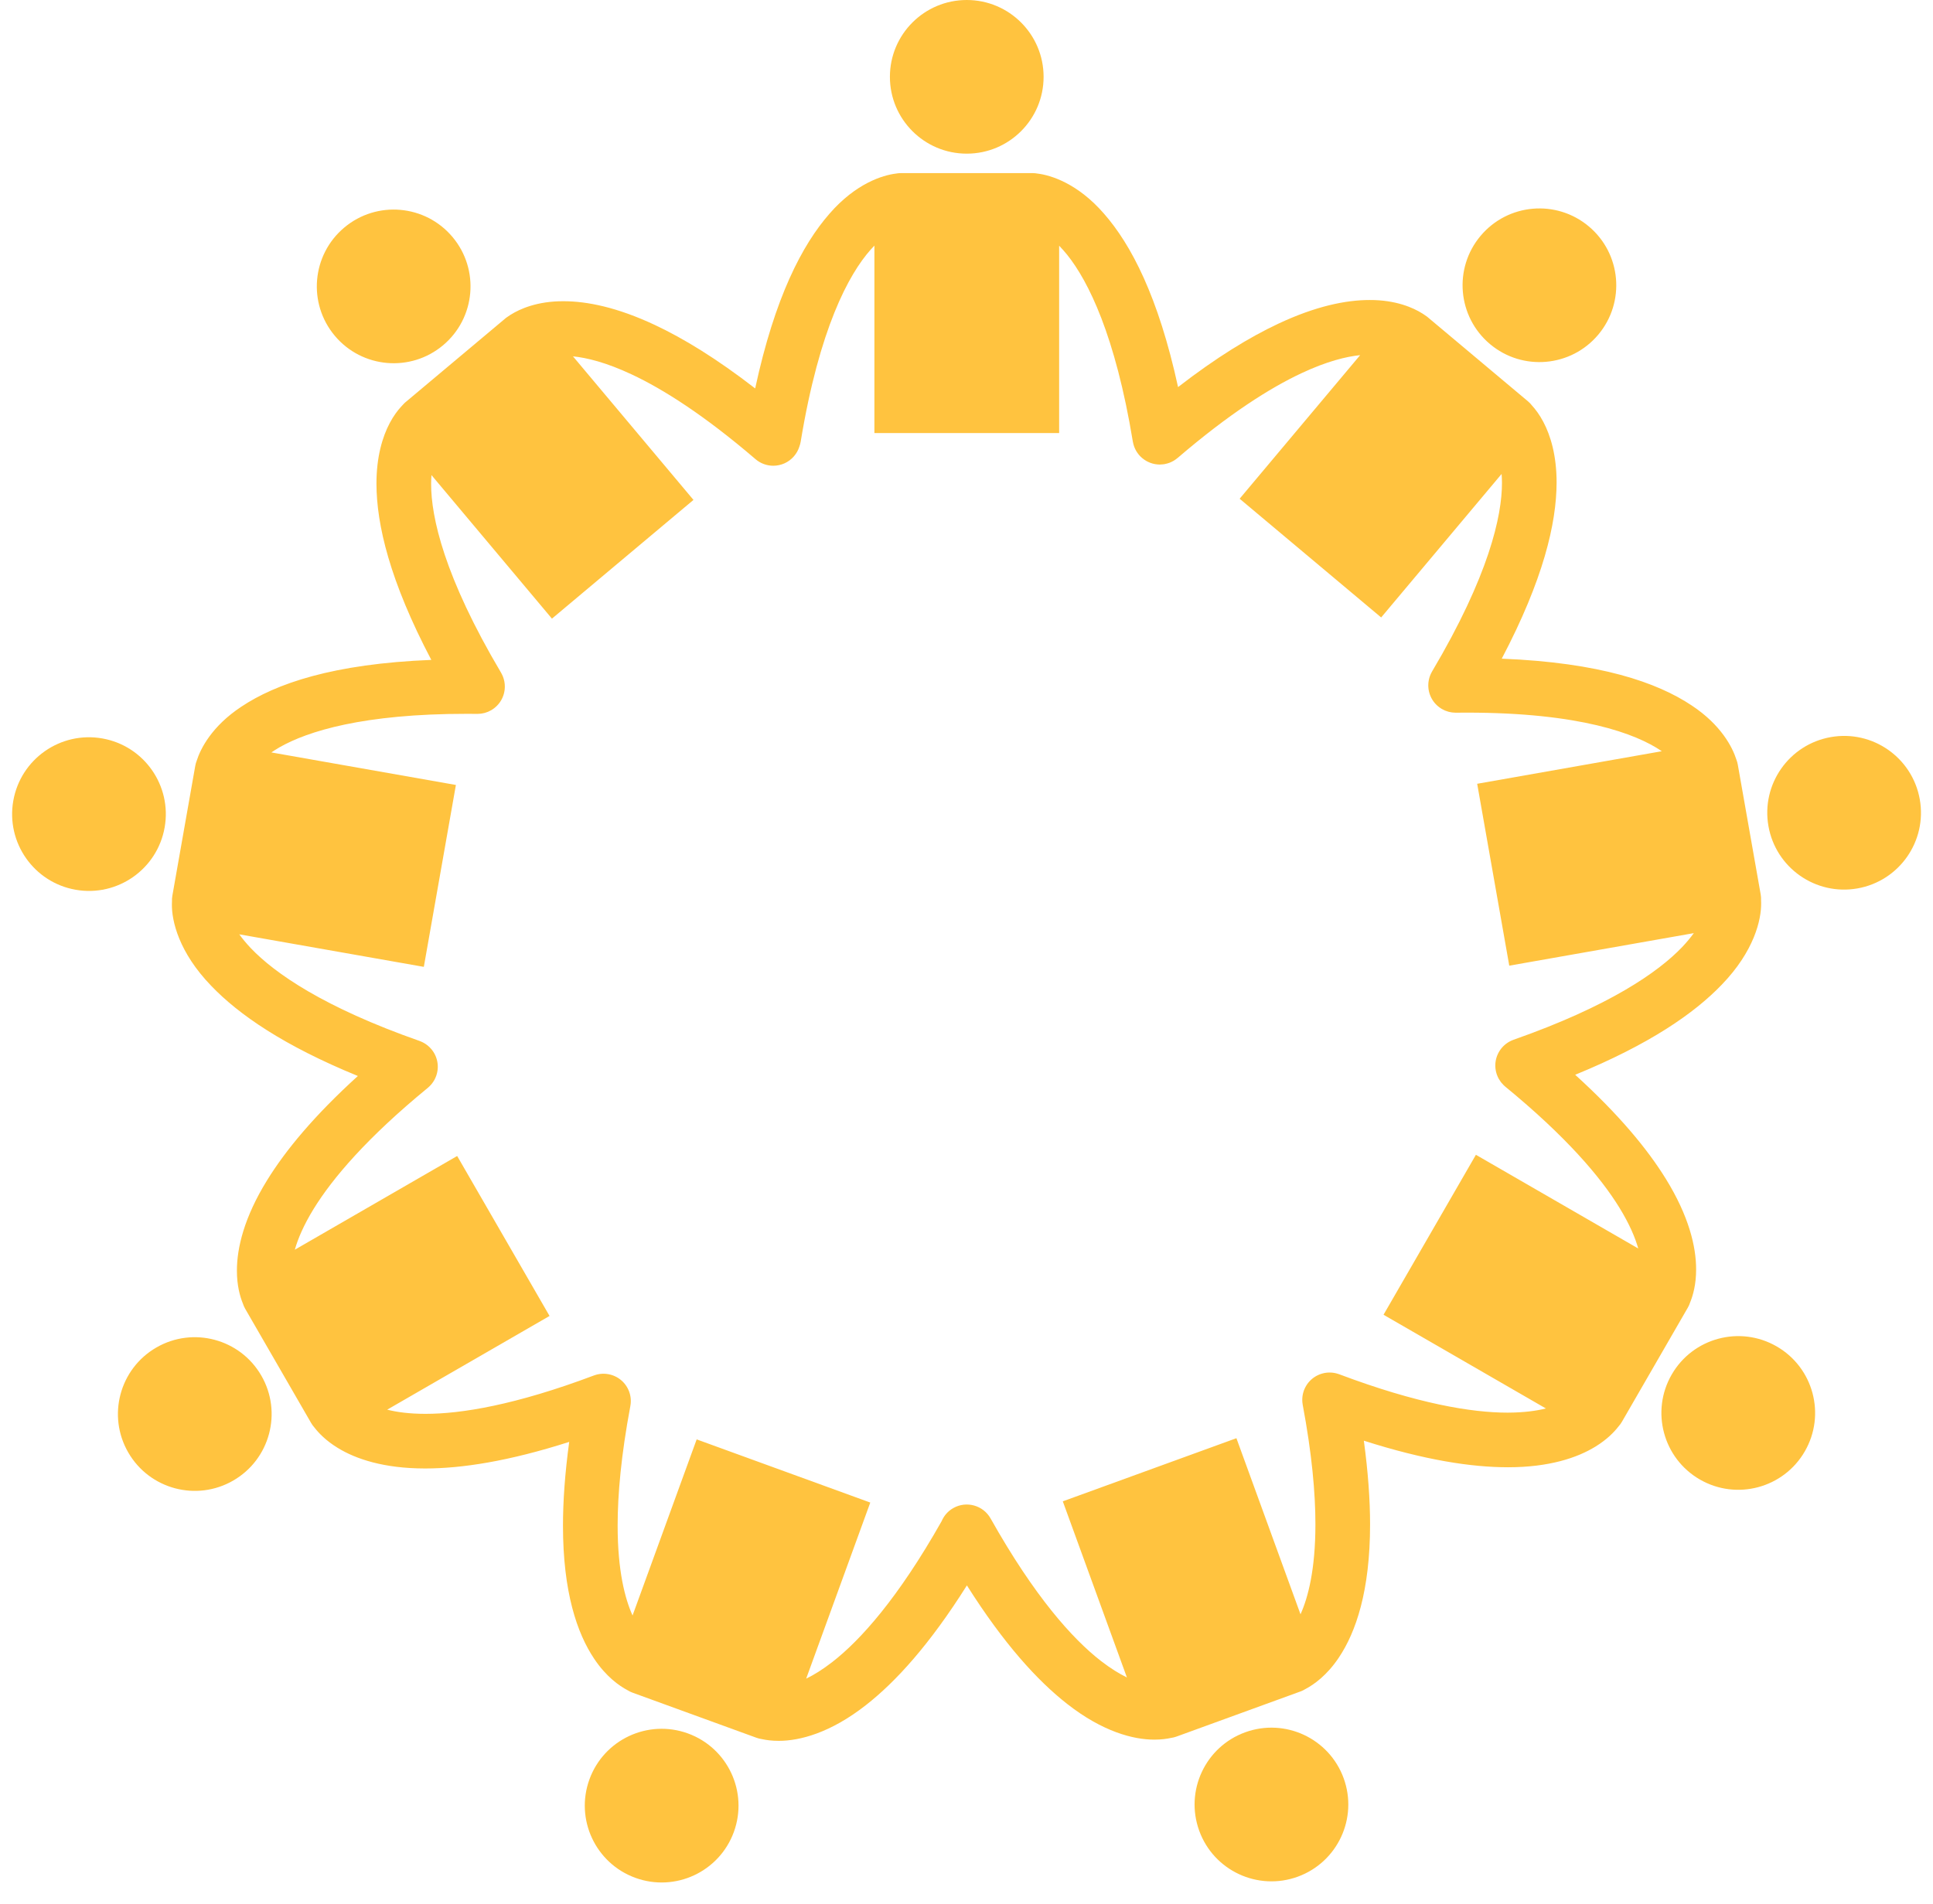 <?xml version="1.0" encoding="UTF-8" standalone="no"?><svg xmlns="http://www.w3.org/2000/svg" xmlns:xlink="http://www.w3.org/1999/xlink" fill="#ffc33f" height="424.5" preserveAspectRatio="xMidYMid meet" version="1" viewBox="-2.7 0.0 430.8 424.5" width="430.8" zoomAndPan="magnify"><g id="change1_1"><circle cx="212.756" cy="17.126" fill="inherit" r="17.126"/><ellipse cx="85.035" cy="63.847" fill="inherit" rx="17.126" ry="17.127" transform="rotate(-39.998 85.03 63.844)"/><circle cx="17.129" cy="181.465" fill="inherit" r="17.126" transform="rotate(-79.997 17.133 181.469)"/><circle cx="40.712" cy="315.214" fill="inherit" r="17.126" transform="rotate(-30 40.697 315.212)"/><circle cx="144.75" cy="402.513" fill="inherit" r="17.127" transform="rotate(-69.996 144.744 402.498)"/><ellipse cx="340.379" cy="63.576" fill="inherit" rx="17.127" ry="17.125" transform="rotate(-49.998 340.395 63.576)"/><circle cx="408.286" cy="181.193" fill="inherit" r="17.126" transform="rotate(-10.003 408.179 181.153)"/><path d="M333.385,327.07c9.136,0,15.425-2.098,19.502-4.615c2.558-1.569,4.184-3.261,5.14-4.503 c0.274-0.304,0.522-0.638,0.735-1.007l14.703-25.468c0.217-0.375,0.384-0.764,0.511-1.16c0.64-1.558,1.339-4.029,1.331-7.353 c0.01-5.069-1.616-11.881-6.749-20.184c-4.12-6.669-10.481-14.364-20.204-23.2c16.55-6.776,26.528-13.688,32.656-20.07 c7.254-7.5,8.842-14.504,8.79-18.229c0-0.216-0.01-0.402-0.018-0.595c0.019-0.423-0.005-0.853-0.081-1.287l-5.107-28.96 c-0.069-0.392-0.177-0.767-0.316-1.124c-0.867-2.727-3.384-7.71-9.943-12.05c-7.708-5.15-20.455-9.573-42.346-10.439 c9.26-17.616,12.203-30.152,12.223-39.252c0.01-6.021-1.349-10.502-2.955-13.529c-0.869-1.651-1.787-2.844-2.545-3.67 c-0.252-0.325-0.538-0.631-0.866-0.907l-22.526-18.902c-0.129-0.108-0.273-0.183-0.409-0.278c-0.136-0.097-0.283-0.198-0.445-0.303 c-0.056-0.032-0.108-0.072-0.163-0.103c-2.038-1.288-5.944-3.034-11.773-3.006c-5.276-0.001-11.989,1.364-20.318,5.271 c-6.411,3.005-13.811,7.518-22.363,14.138c-4.384-20.157-10.461-31.762-16.509-38.659c-5.865-6.754-11.844-8.579-14.831-8.939 c-0.34-0.061-0.688-0.098-1.047-0.098h-29.408c-0.358,0-0.705,0.037-1.045,0.098c-2.988,0.359-8.97,2.185-14.838,8.942 c-6.075,6.929-12.184,18.612-16.569,38.956c-8.569-6.636-15.98-11.158-22.4-14.168c-8.33-3.904-15.041-5.271-20.318-5.271 c-5.823-0.028-9.729,1.719-11.768,3.007c-0.057,0.03-0.109,0.071-0.165,0.104c-0.174,0.113-0.333,0.221-0.477,0.324 c-0.124,0.089-0.257,0.157-0.376,0.256L87.569,89.741c-0.192,0.161-0.348,0.348-0.514,0.528c-0.017,0.016-0.033,0.033-0.05,0.05 c-0.097,0.108-0.208,0.206-0.296,0.319c-0.76,0.827-1.683,2.022-2.556,3.68c-1.604,3.025-2.962,7.506-2.953,13.529 c0.019,9.099,2.961,21.637,12.224,39.251c-21.893,0.867-34.637,5.289-42.346,10.438c-6.586,4.357-9.095,9.359-9.952,12.079 c-0.135,0.349-0.239,0.714-0.307,1.096l-5.106,28.959c-0.075,0.425-0.099,0.846-0.083,1.26c-0.008,0.201-0.019,0.398-0.019,0.624 c-0.053,3.723,1.534,10.728,8.79,18.226c6.125,6.382,16.104,13.297,32.656,20.072c-9.725,8.836-16.088,16.53-20.206,23.2 c-5.135,8.302-6.756,15.117-6.751,20.184c-0.006,3.331,0.697,5.805,1.34,7.362c0.126,0.393,0.293,0.778,0.507,1.149l14.704,25.468 c0.211,0.364,0.455,0.696,0.726,0.997c0.956,1.243,2.584,2.939,5.148,4.512c4.074,2.52,10.367,4.615,19.503,4.615 c0.024,0,0.045,0,0.069,0c8.123-0.005,18.527-1.595,32.059-5.923c-0.958,7.059-1.386,13.244-1.387,18.645 c-0.005,14.833,3.152,24.045,6.971,29.722c2.631,3.939,5.535,5.995,7.416,6.983c0.346,0.217,0.718,0.402,1.117,0.548l27.635,10.059 c0.401,0.146,0.808,0.243,1.214,0.299c0.938,0.207,2.175,0.382,3.684,0.381c0.033,0.001,0.067,0.001,0.1,0.001 c4.604,0,11.453-1.747,19.384-7.97c6.66-5.209,14.201-13.493,22.5-26.677c8.23,13.028,15.716,21.232,22.333,26.406 c7.93,6.225,14.783,7.971,19.389,7.971c0.031,0,0.063,0,0.094,0c1.514,0,2.754-0.176,3.692-0.385 c0.404-0.056,0.809-0.152,1.208-0.298l27.635-10.058c0.398-0.145,0.77-0.33,1.115-0.547c1.88-0.987,4.784-3.044,7.415-6.985 c3.817-5.678,6.974-14.888,6.972-29.721c-0.003-5.402-0.432-11.588-1.389-18.645c13.529,4.327,23.935,5.917,32.061,5.924 C333.337,327.07,333.362,327.07,333.385,327.07z M234.162,334.666l14.288,39.257c-1.653-0.802-3.593-1.975-5.836-3.712 c-6.279-4.89-14.742-14.297-24.548-31.735c-1.652-2.932-5.366-3.966-8.295-2.317c-1.218,0.686-2.103,1.729-2.609,2.921 c-9.729,17.221-18.125,26.548-24.366,31.402c-2.241,1.737-4.179,2.91-5.83,3.711l14.289-39.256l-38.691-14.082l-14.289,39.26 c-1.701-3.777-3.324-10.016-3.324-20.053c0-6.96,0.782-15.72,2.833-26.634c0.007-0.035,0.009-0.07,0.015-0.105 c0.021-0.13,0.039-0.26,0.053-0.392c0.008-0.075,0.016-0.149,0.02-0.224c0.008-0.12,0.012-0.24,0.013-0.361 c0-0.086,0-0.172-0.003-0.258c-0.004-0.106-0.012-0.211-0.02-0.318c-0.009-0.1-0.019-0.199-0.032-0.297 c-0.013-0.092-0.029-0.183-0.046-0.275c-0.021-0.112-0.044-0.223-0.07-0.333c-0.02-0.08-0.042-0.16-0.064-0.239 c-0.034-0.118-0.071-0.234-0.112-0.349c-0.014-0.039-0.023-0.079-0.037-0.117c-0.015-0.039-0.034-0.075-0.05-0.114 c-0.043-0.108-0.09-0.214-0.139-0.32c-0.039-0.084-0.079-0.166-0.121-0.246c-0.047-0.089-0.097-0.176-0.148-0.263 c-0.053-0.09-0.105-0.178-0.163-0.265c-0.048-0.073-0.1-0.144-0.15-0.215c-0.065-0.091-0.132-0.18-0.202-0.267 c-0.053-0.065-0.109-0.128-0.165-0.192c-0.073-0.082-0.146-0.164-0.223-0.243c-0.065-0.066-0.133-0.128-0.201-0.191 c-0.073-0.068-0.145-0.135-0.222-0.199c-0.08-0.067-0.163-0.13-0.246-0.192c-0.07-0.054-0.142-0.107-0.214-0.158 c-0.092-0.063-0.186-0.121-0.281-0.179c-0.072-0.044-0.144-0.088-0.218-0.129c-0.095-0.053-0.193-0.102-0.292-0.149 c-0.082-0.04-0.164-0.08-0.247-0.116c-0.09-0.039-0.182-0.074-0.273-0.108c-0.103-0.039-0.205-0.075-0.309-0.108 c-0.076-0.024-0.153-0.045-0.231-0.067c-0.128-0.035-0.256-0.065-0.386-0.092c-0.032-0.006-0.063-0.017-0.096-0.023 c-0.031-0.006-0.063-0.007-0.095-0.013c-0.138-0.024-0.276-0.043-0.416-0.057c-0.066-0.007-0.132-0.013-0.198-0.018 c-0.128-0.009-0.257-0.013-0.387-0.013c-0.079,0-0.157,0-0.234,0.002c-0.113,0.004-0.226,0.012-0.338,0.022 c-0.095,0.008-0.188,0.018-0.282,0.03c-0.095,0.013-0.189,0.03-0.283,0.047c-0.11,0.021-0.221,0.043-0.33,0.07 c-0.078,0.019-0.156,0.04-0.234,0.063c-0.121,0.035-0.242,0.073-0.36,0.115c-0.036,0.013-0.072,0.021-0.108,0.035 c-17.478,6.579-29.563,8.563-37.557,8.554c-3.621-0.004-6.392-0.396-8.508-0.932l36.182-20.889l-20.588-35.657l-36.181,20.89 c0.672-2.386,1.926-5.407,4.213-9.129c4.189-6.796,11.86-15.829,25.421-26.951c0.084-0.069,0.159-0.145,0.238-0.217 c0.049-0.044,0.099-0.086,0.146-0.133c0.197-0.191,0.378-0.394,0.544-0.605c0.031-0.04,0.06-0.082,0.091-0.123 c0.159-0.214,0.304-0.435,0.432-0.665c0.014-0.025,0.029-0.048,0.043-0.072c0.141-0.26,0.257-0.529,0.357-0.804 c0.008-0.024,0.022-0.045,0.03-0.069c0.014-0.039,0.021-0.078,0.034-0.116c0.037-0.112,0.07-0.225,0.101-0.338 c0.024-0.089,0.046-0.177,0.066-0.267c0.021-0.097,0.039-0.194,0.055-0.293c0.018-0.104,0.034-0.209,0.047-0.313 c0.01-0.085,0.016-0.169,0.022-0.254c0.009-0.114,0.016-0.229,0.018-0.343c0.001-0.08-0.002-0.16-0.003-0.24 c-0.003-0.115-0.007-0.229-0.016-0.343c-0.007-0.086-0.019-0.172-0.029-0.258c-0.013-0.105-0.026-0.211-0.045-0.315 c-0.017-0.095-0.038-0.19-0.06-0.285c-0.021-0.094-0.042-0.188-0.068-0.28c-0.027-0.1-0.06-0.198-0.093-0.296 c-0.029-0.087-0.059-0.175-0.092-0.261c-0.036-0.094-0.076-0.187-0.118-0.28c-0.04-0.092-0.081-0.183-0.127-0.273 c-0.039-0.079-0.082-0.156-0.126-0.233c-0.059-0.105-0.119-0.208-0.184-0.309c-0.037-0.058-0.075-0.115-0.115-0.172 c-0.081-0.119-0.167-0.234-0.257-0.348c-0.017-0.021-0.031-0.043-0.048-0.064c-0.017-0.02-0.035-0.037-0.052-0.057 c-0.1-0.118-0.203-0.232-0.312-0.343c-0.035-0.036-0.071-0.073-0.107-0.108c-0.106-0.103-0.216-0.201-0.329-0.296 c-0.045-0.037-0.089-0.075-0.135-0.111c-0.106-0.084-0.217-0.164-0.329-0.241c-0.057-0.039-0.113-0.078-0.172-0.115 c-0.104-0.066-0.211-0.128-0.319-0.189c-0.071-0.04-0.143-0.078-0.216-0.115c-0.102-0.051-0.205-0.099-0.31-0.144 c-0.082-0.036-0.165-0.069-0.248-0.102c-0.053-0.02-0.103-0.045-0.156-0.064c-21.346-7.491-32.26-15.08-37.597-20.679 c-1.056-1.119-1.896-2.146-2.578-3.086l41.132,7.252l7.148-40.547l-41.124-7.252c0.551-0.376,1.151-0.759,1.83-1.152 c6.273-3.577,18.668-7.466,41.712-7.454c0.768,0,1.543,0.004,2.324,0.012c0.01,0,0.021-0.001,0.03-0.001 c0.017,0,0.032,0.003,0.049,0.003c0.061,0,0.122-0.01,0.183-0.012c0.166-0.005,0.33-0.014,0.492-0.032 c0.089-0.01,0.177-0.023,0.266-0.037c0.164-0.026,0.326-0.059,0.485-0.097c0.074-0.018,0.147-0.034,0.222-0.054 c0.232-0.065,0.46-0.142,0.68-0.234c0.032-0.013,0.063-0.03,0.096-0.044c0.201-0.087,0.395-0.187,0.584-0.294 c0.029-0.017,0.06-0.028,0.089-0.045c0.038-0.022,0.071-0.049,0.108-0.072c0.094-0.058,0.185-0.119,0.275-0.182 c0.081-0.056,0.16-0.114,0.237-0.173c0.073-0.057,0.144-0.116,0.215-0.176c0.086-0.073,0.17-0.146,0.251-0.223 c0.058-0.054,0.112-0.111,0.167-0.167c0.084-0.086,0.167-0.173,0.245-0.263c0.05-0.057,0.096-0.116,0.144-0.175 c0.074-0.093,0.148-0.186,0.217-0.283c0.048-0.068,0.093-0.138,0.138-0.208c0.059-0.091,0.119-0.183,0.173-0.277 c0.048-0.083,0.092-0.168,0.136-0.253c0.044-0.086,0.089-0.172,0.129-0.26c0.043-0.094,0.081-0.191,0.119-0.288 c0.034-0.086,0.068-0.17,0.098-0.257c0.033-0.097,0.062-0.195,0.091-0.294c0.027-0.094,0.054-0.189,0.077-0.284 c0.021-0.088,0.038-0.178,0.055-0.268c0.021-0.115,0.041-0.229,0.057-0.345c0.01-0.071,0.017-0.143,0.023-0.214 c0.014-0.14,0.022-0.281,0.026-0.422c0.001-0.027,0.005-0.054,0.005-0.082c0-0.028-0.003-0.055-0.003-0.083 c0-0.152-0.006-0.304-0.018-0.457c-0.004-0.053-0.008-0.105-0.014-0.157c-0.015-0.146-0.035-0.291-0.061-0.436 c-0.011-0.058-0.021-0.115-0.032-0.172c-0.027-0.133-0.061-0.264-0.097-0.396c-0.019-0.068-0.037-0.135-0.059-0.202 c-0.036-0.116-0.078-0.232-0.122-0.347c-0.029-0.077-0.06-0.154-0.093-0.23c-0.044-0.103-0.092-0.205-0.143-0.307 c-0.041-0.082-0.083-0.163-0.127-0.242c-0.028-0.05-0.05-0.101-0.079-0.15c-12.646-21.331-15.603-34.679-15.58-42.095 c0.002-0.703,0.034-1.336,0.079-1.938l26.849,31.998l31.541-26.466l-26.854-32.004c3.106,0.313,7.386,1.359,13.04,4.008 c7.059,3.303,16.212,9.109,27.637,18.909c1.148,0.986,2.559,1.469,3.961,1.469c1.717,0,3.422-0.72,4.625-2.126 c0.548-0.638,0.939-1.357,1.181-2.11c0.134-0.361,0.24-0.737,0.306-1.132c4.148-25.234,10.736-37.33,15.568-42.775 c0.294-0.333,0.581-0.641,0.861-0.928V96.53h41.173V54.773c0.565,0.582,1.16,1.245,1.784,2.013 c4.724,5.893,10.753,18.02,14.644,41.67c0.004,0.025,0.015,0.047,0.019,0.072c0.057,0.318,0.137,0.633,0.245,0.941 c0.017,0.047,0.034,0.093,0.052,0.14c0.111,0.295,0.242,0.584,0.401,0.862c0.023,0.04,0.049,0.077,0.072,0.117 c0.148,0.248,0.315,0.487,0.503,0.717c0.026,0.032,0.049,0.066,0.076,0.098c0.007,0.008,0.013,0.018,0.02,0.026 c0.197,0.229,0.411,0.434,0.633,0.626c0.051,0.044,0.102,0.086,0.153,0.128c0.499,0.406,1.049,0.723,1.63,0.948 c0.056,0.022,0.11,0.045,0.167,0.065c0.289,0.103,0.583,0.184,0.882,0.242c0.063,0.012,0.126,0.02,0.189,0.03 c0.314,0.051,0.63,0.084,0.948,0.085c0.004,0,0.009,0.001,0.013,0.001c0.001,0,0.002-0.001,0.004-0.001 c0.001,0,0.003,0.001,0.005,0.001c0.095,0,0.189-0.02,0.283-0.024c0.234-0.012,0.47-0.02,0.707-0.06 c0.005-0.001,0.01-0.002,0.015-0.003c0.055-0.009,0.107-0.025,0.162-0.036c0.273-0.053,0.538-0.124,0.794-0.212 c0.055-0.019,0.109-0.033,0.163-0.053c0.296-0.11,0.577-0.246,0.848-0.397c0.047-0.026,0.094-0.052,0.141-0.079 c0.279-0.167,0.542-0.355,0.789-0.563c0.02-0.017,0.043-0.027,0.063-0.044c11.42-9.801,20.574-15.605,27.631-18.907 c5.659-2.65,9.94-3.696,13.047-4.01l-26.855,32.005l31.541,26.465l26.84-31.987c0.046,0.598,0.078,1.231,0.084,1.927 c0.023,7.419-2.935,20.766-15.577,42.096c-0.022,0.038-0.039,0.077-0.061,0.115c-0.058,0.103-0.112,0.207-0.164,0.313 c-0.039,0.079-0.077,0.159-0.112,0.239c-0.043,0.098-0.082,0.198-0.12,0.299c-0.035,0.093-0.068,0.186-0.099,0.281 c-0.028,0.088-0.054,0.177-0.078,0.267c-0.029,0.11-0.058,0.221-0.081,0.332c-0.016,0.076-0.029,0.152-0.042,0.23 c-0.022,0.128-0.041,0.256-0.055,0.385c-0.006,0.065-0.012,0.131-0.017,0.197c-0.01,0.141-0.016,0.281-0.016,0.422 c0,0.033-0.004,0.064-0.004,0.097c0,0.032,0.005,0.063,0.006,0.095c0.004,0.133,0.012,0.264,0.024,0.396 c0.008,0.08,0.016,0.16,0.025,0.239c0.015,0.108,0.033,0.215,0.054,0.322c0.018,0.097,0.036,0.193,0.059,0.289 c0.021,0.087,0.045,0.174,0.07,0.26c0.03,0.107,0.061,0.213,0.098,0.317c0.027,0.079,0.058,0.155,0.088,0.232 c0.041,0.105,0.083,0.209,0.13,0.311c0.036,0.081,0.077,0.159,0.118,0.238c0.047,0.092,0.094,0.184,0.146,0.274 c0.05,0.087,0.105,0.172,0.16,0.257c0.05,0.076,0.099,0.153,0.151,0.227c0.064,0.091,0.134,0.178,0.203,0.266 c0.052,0.064,0.103,0.129,0.157,0.192c0.074,0.085,0.152,0.167,0.232,0.248c0.06,0.062,0.12,0.123,0.182,0.182 c0.076,0.072,0.155,0.141,0.236,0.209c0.075,0.064,0.152,0.128,0.231,0.189c0.072,0.056,0.147,0.109,0.222,0.162 c0.096,0.067,0.192,0.132,0.292,0.194c0.035,0.021,0.066,0.046,0.102,0.067c0.026,0.016,0.055,0.026,0.082,0.041 c0.197,0.113,0.4,0.217,0.609,0.308c0.023,0.01,0.047,0.022,0.07,0.032c0.224,0.094,0.456,0.172,0.693,0.238 c0.065,0.019,0.132,0.032,0.198,0.049c0.169,0.041,0.339,0.075,0.513,0.102c0.082,0.013,0.164,0.025,0.246,0.035 c0.175,0.02,0.352,0.03,0.53,0.035c0.051,0.001,0.102,0.01,0.152,0.01c0.014,0,0.026-0.003,0.04-0.003 c0.014,0,0.026,0.002,0.04,0.002c0.777-0.009,1.554-0.014,2.323-0.014c25.382-0.014,37.814,4.706,43.448,8.526 c0.039,0.026,0.071,0.052,0.11,0.078l-41.141,7.256l7.15,40.546l41.128-7.251c-0.681,0.939-1.521,1.966-2.576,3.085 c-5.337,5.598-16.254,13.186-37.595,20.679c-0.046,0.016-0.088,0.038-0.134,0.055c-0.101,0.038-0.2,0.079-0.299,0.122 c-0.088,0.039-0.175,0.078-0.26,0.121c-0.091,0.045-0.181,0.094-0.27,0.144c-0.09,0.051-0.179,0.102-0.266,0.157 c-0.077,0.048-0.152,0.1-0.227,0.152c-0.094,0.065-0.186,0.131-0.274,0.201c-0.064,0.05-0.126,0.103-0.189,0.155 c-0.094,0.08-0.186,0.162-0.274,0.247c-0.054,0.052-0.107,0.106-0.159,0.159c-0.09,0.093-0.177,0.188-0.26,0.286 c-0.025,0.029-0.053,0.055-0.077,0.085c-0.024,0.03-0.045,0.063-0.069,0.093c-0.075,0.096-0.146,0.193-0.216,0.292 c-0.05,0.072-0.1,0.145-0.146,0.218c-0.057,0.088-0.108,0.178-0.16,0.27c-0.05,0.087-0.098,0.175-0.143,0.265 c-0.041,0.082-0.079,0.166-0.116,0.25c-0.044,0.098-0.087,0.195-0.125,0.294c-0.032,0.085-0.061,0.171-0.09,0.257 c-0.032,0.098-0.064,0.196-0.092,0.295c-0.027,0.098-0.05,0.197-0.072,0.296c-0.02,0.087-0.039,0.174-0.055,0.262 c-0.022,0.116-0.036,0.233-0.05,0.351c-0.009,0.073-0.019,0.145-0.025,0.217c-0.011,0.13-0.016,0.261-0.017,0.393 c-0.001,0.061-0.004,0.123-0.003,0.185c0.002,0.135,0.01,0.27,0.021,0.406c0.005,0.062,0.01,0.123,0.017,0.184 c0.014,0.128,0.033,0.256,0.057,0.385c0.012,0.072,0.025,0.144,0.04,0.215c0.024,0.114,0.053,0.228,0.084,0.342 c0.023,0.086,0.049,0.171,0.076,0.257c0.017,0.052,0.027,0.104,0.046,0.156c0.012,0.033,0.029,0.061,0.041,0.093 c0.097,0.262,0.208,0.518,0.341,0.767c0.021,0.041,0.047,0.078,0.069,0.117c0.12,0.213,0.254,0.419,0.401,0.617 c0.036,0.049,0.069,0.099,0.107,0.147c0.164,0.208,0.344,0.408,0.538,0.598c0.046,0.045,0.095,0.086,0.143,0.13 c0.08,0.074,0.157,0.15,0.242,0.221c13.559,11.12,21.231,20.153,25.417,26.949c2.288,3.721,3.543,6.742,4.215,9.127l-36.179-20.888 l-20.588,35.657l36.185,20.89c-2.114,0.531-4.885,0.916-8.511,0.932c-7.995,0.007-20.082-1.975-37.555-8.558 c-0.049-0.018-0.098-0.03-0.147-0.047c-0.097-0.034-0.193-0.064-0.292-0.093c-0.095-0.028-0.189-0.054-0.284-0.077 c-0.1-0.023-0.199-0.044-0.3-0.063c-0.099-0.019-0.198-0.036-0.297-0.049c-0.095-0.013-0.19-0.022-0.286-0.031 c-0.107-0.009-0.214-0.017-0.321-0.021c-0.088-0.004-0.176-0.003-0.265-0.003c-0.116,0.001-0.232,0.004-0.347,0.012 c-0.082,0.005-0.164,0.014-0.246,0.022c-0.121,0.013-0.241,0.029-0.361,0.049c-0.041,0.007-0.081,0.009-0.122,0.017 c-0.042,0.008-0.082,0.021-0.124,0.03c-0.111,0.023-0.223,0.05-0.332,0.08c-0.093,0.025-0.184,0.051-0.274,0.08 c-0.091,0.029-0.181,0.061-0.271,0.095c-0.103,0.038-0.204,0.077-0.304,0.121c-0.075,0.033-0.148,0.068-0.223,0.104 c-0.106,0.051-0.211,0.103-0.313,0.16c-0.068,0.038-0.135,0.079-0.201,0.12c-0.1,0.06-0.198,0.122-0.294,0.188 c-0.07,0.049-0.138,0.101-0.207,0.152c-0.085,0.064-0.169,0.128-0.251,0.197c-0.075,0.064-0.147,0.131-0.221,0.198 c-0.067,0.063-0.136,0.126-0.201,0.192c-0.076,0.078-0.149,0.159-0.222,0.242c-0.057,0.064-0.113,0.128-0.167,0.193 c-0.069,0.086-0.136,0.175-0.2,0.265c-0.052,0.071-0.103,0.143-0.152,0.217c-0.057,0.086-0.11,0.175-0.163,0.265 c-0.051,0.086-0.101,0.174-0.147,0.263c-0.043,0.081-0.082,0.164-0.122,0.247c-0.049,0.104-0.095,0.21-0.138,0.317 c-0.016,0.04-0.035,0.077-0.051,0.117c-0.015,0.04-0.024,0.079-0.038,0.119c-0.04,0.113-0.076,0.227-0.109,0.342 c-0.023,0.082-0.046,0.163-0.066,0.246c-0.025,0.107-0.048,0.215-0.068,0.325c-0.018,0.094-0.034,0.188-0.047,0.283 c-0.013,0.095-0.023,0.19-0.031,0.286c-0.01,0.111-0.018,0.222-0.021,0.332c-0.003,0.08-0.003,0.16-0.002,0.24 c0,0.127,0.004,0.255,0.013,0.382c0.005,0.066,0.012,0.133,0.018,0.2c0.014,0.141,0.033,0.281,0.057,0.419 c0.006,0.03,0.007,0.06,0.013,0.09c2.048,10.915,2.831,19.674,2.828,26.635c-0.003,10.043-1.617,16.264-3.321,20.05l-14.286-39.255 L234.162,334.666z" fill="inherit"/><ellipse cx="384.702" cy="314.944" fill="inherit" rx="17.126" ry="17.127" transform="rotate(-60 384.718 314.957)"/><ellipse cx="280.664" cy="402.242" fill="inherit" rx="17.126" ry="17.127" transform="rotate(-19.999 280.671 402.25)"/></g></svg>